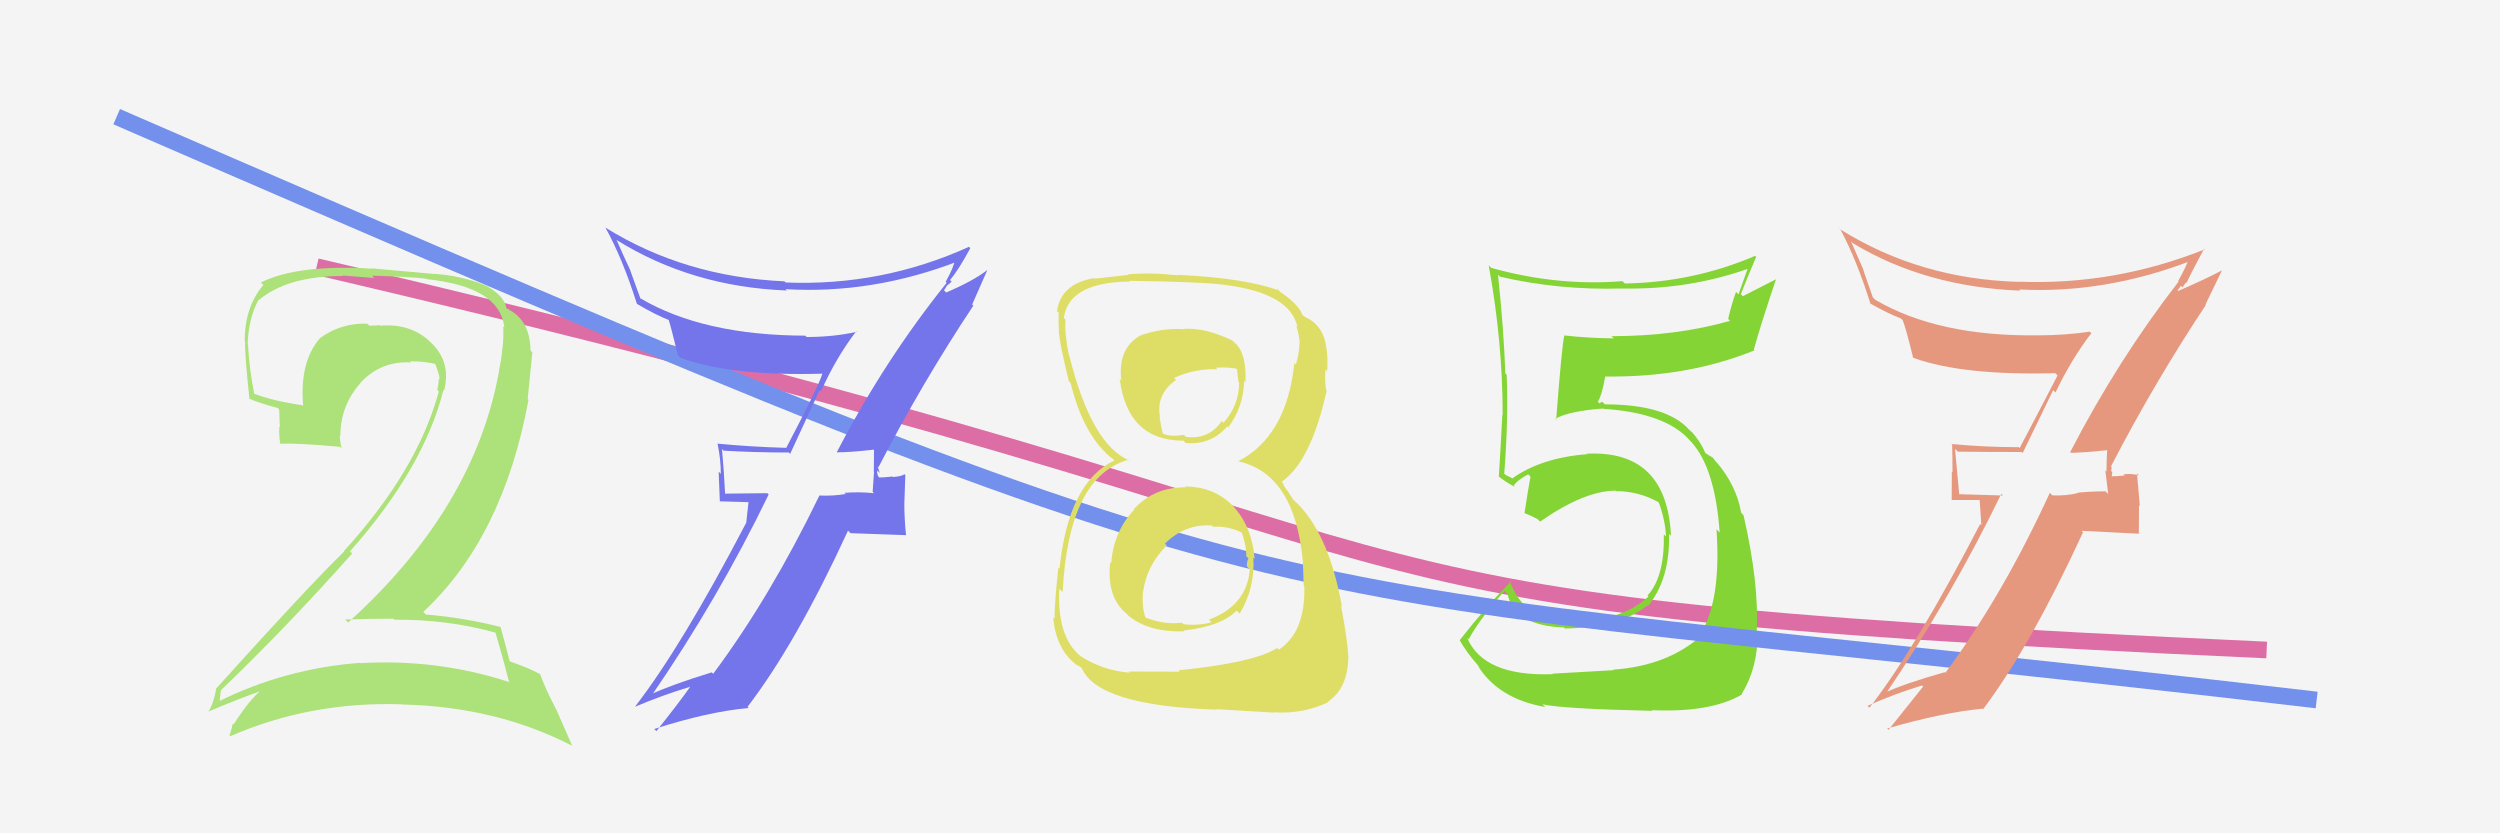 <svg xmlns="http://www.w3.org/2000/svg" width="150" height="50" viewBox="0,0,150,50"><rect width="100%" height="100%" fill="#f4f4f4"/><path d="M19 16 C96 34,70 36,136 39" stroke="#dd6ea5" fill="none"/><path fill="#84d435" d="M93.03 40.30L93.09 40.36L93.17 40.45Q89.02 40.60 88.03 38.27L88.05 38.29L88.12 38.36Q88.71 37.24 90.27 35.45L90.37 35.55L90.45 35.63Q90.84 37.54 93.84 37.65L93.94 37.75L93.90 37.71Q97.17 37.67 98.81 36.34L98.85 36.37L98.86 36.39Q100.22 34.73 100.14 32.03L100.21 32.10L100.26 32.15Q100.01 26.99 95.21 27.22L95.34 27.34L95.24 27.25Q92.48 27.46 90.73 28.71L90.69 28.67L90.40 28.53L90.15 28.36L90.25 28.46Q90.51 25.22 90.40 22.48L90.47 22.56L90.32 22.40Q90.23 19.80 89.88 16.48L89.99 16.59L90.00 16.60Q93.52 17.42 97.33 17.31L97.45 17.43L97.33 17.31Q101.29 17.39 104.87 16.13L104.86 16.12L104.31 17.66L104.16 17.51Q103.88 18.30 103.69 19.13L103.76 19.21L103.80 19.25Q100.58 20.17 96.69 20.17L96.82 20.29L96.82 20.30Q95.36 20.29 93.88 20.13L93.72 19.98L93.86 20.12Q93.71 20.73 93.37 25.19L93.32 25.13L93.31 25.13Q94.14 24.66 96.20 24.51L96.34 24.66L96.22 24.53Q99.97 24.78 101.41 26.45L101.47 26.51L101.49 26.53Q102.91 28.11 103.18 31.95L103.09 31.86L102.99 31.76Q103.28 35.97 102.06 37.98L102.10 38.03L102.15 38.08Q100.10 39.95 96.79 40.18L96.72 40.11L96.82 40.21Q95.82 40.27 93.15 40.42ZM99.11 42.61L99.24 42.74L99.11 42.61Q102.62 42.77 104.52 41.67L104.51 41.65L104.50 41.64Q105.46 40.10 105.46 38.00L105.50 38.04L105.40 37.94Q105.56 35.02 104.61 30.91L104.59 30.89L104.47 30.76Q104.18 29.10 102.96 27.69L102.96 27.69L103.05 27.82L102.77 27.46L102.36 27.21L102.31 27.16Q102.01 26.44 101.36 25.75L101.44 25.83L101.52 25.95L101.35 25.78Q99.98 24.26 96.29 24.26L96.13 24.10L95.96 24.20L95.87 24.11Q96.12 23.71 96.31 22.60L96.19 22.49L96.30 22.59Q101.24 22.66 105.27 21.02L105.28 21.03L105.23 20.98Q105.62 19.54 106.57 16.73L106.59 16.74L104.57 17.77L104.45 17.65Q104.88 16.56 105.37 15.41L105.44 15.48L105.31 15.35Q101.60 16.94 97.49 17.01L97.47 16.99L97.35 16.87Q93.43 17.18 89.47 16.07L89.42 16.02L89.32 15.92Q90.16 20.49 90.16 24.90L90.01 24.76L90.14 24.88Q90.05 26.70 89.93 28.60L89.89 28.56L89.90 28.57Q90.31 28.90 90.88 29.21L90.88 29.20L90.82 29.14Q91.04 28.80 91.69 28.46L91.72 28.49L91.83 28.60Q91.70 29.26 91.47 30.79L91.58 30.89L91.47 30.79Q91.84 30.92 92.26 31.15L92.34 31.23L92.40 31.30Q95.07 29.44 96.94 29.44L96.99 29.49L96.97 29.47Q98.31 29.47 99.49 30.12L99.52 30.16L99.54 30.18Q99.92 31.24 99.96 32.19L99.95 32.18L99.83 32.06Q99.88 34.62 98.85 35.73L98.99 35.87L98.91 35.79Q97.56 37.02 95.31 37.25L95.40 37.34L95.27 37.21Q94.39 37.36 93.71 37.28L93.76 37.34L93.61 37.19Q92.81 37.11 92.05 36.77L92.10 36.82L92.07 36.60L91.88 36.64L91.94 36.70Q91.09 36.16 90.56 34.83L90.58 34.84L90.65 34.91Q89.26 36.27 87.59 38.40L87.65 38.46L87.57 38.38Q87.93 39.08 88.77 40.03L88.76 40.03L88.66 39.93Q89.90 41.93 92.71 42.42L92.64 42.35L92.55 42.26Q93.78 42.53 99.14 42.65Z"/><path d="M7 7 C83 40,71 34,139 42" stroke="#7391ec" fill="none"/><path fill="#ade179" d="M29.77 38.00L29.77 38.00L29.73 37.97Q30.03 38.94 30.56 40.96L30.42 40.82L30.51 40.91Q26.23 39.52 21.62 39.79L21.62 39.79L21.60 39.77Q17.10 40.11 13.11 42.09L13.13 42.11L13.17 42.16Q13.25 41.31 13.28 41.39L13.43 41.53L13.28 41.39Q17.21 37.62 21.13 33.21L20.94 33.02L21.00 33.08Q25.42 28.10 26.60 23.42L26.59 23.40L26.64 23.45Q27.10 21.70 25.82 20.52L25.86 20.56L25.77 20.47Q24.60 19.39 22.81 19.54L22.77 19.50L22.77 19.51Q22.50 19.54 22.16 19.54L22.05 19.44L22.03 19.42Q20.46 19.37 19.21 20.28L19.26 20.33L19.21 20.28Q17.96 21.70 18.19 24.37L18.23 24.41L18.13 24.31Q16.46 24.08 15.24 23.62L15.27 23.66L15.26 23.65Q14.95 22.12 14.88 20.67L14.86 20.66L14.86 20.66Q14.90 19.13 15.51 17.99L15.53 18.01L15.52 18.01Q17.24 16.56 20.59 16.56L20.56 16.53L22.46 16.68L22.32 16.54Q24.63 16.61 25.58 16.72L25.53 16.67L25.61 16.75Q30.00 17.21 30.26 19.65L30.13 19.52L30.19 19.58Q30.23 20.11 30.15 20.91L30.29 21.05L30.14 20.90Q30.09 21.54 29.94 22.22L30.04 22.32L29.95 22.23Q28.47 30.50 20.89 37.35L20.75 37.21L20.71 37.17Q22.23 37.12 23.60 37.12L23.53 37.05L23.65 37.18Q26.87 37.16 29.73 37.96ZM29.14 17.12L29.14 17.12L29.15 17.13Q27.56 16.49 25.85 16.42L25.85 16.42L22.30 16.10L22.31 16.12Q17.85 15.85 15.65 16.95L15.76 17.06L15.80 17.10Q14.68 18.42 14.68 20.48L14.67 20.46L14.71 20.51Q14.67 21.15 14.97 23.97L14.95 23.94L14.91 23.90Q15.49 24.17 16.67 24.48L16.75 24.57L16.79 25.63L16.76 25.60Q16.73 26.07 16.81 26.60L16.77 26.57L16.82 26.62Q17.93 26.58 20.40 26.81L20.54 26.95L20.50 26.91Q20.39 26.46 20.39 26.11L20.51 26.23L20.42 26.14Q20.43 24.32 21.64 22.97L21.54 22.86L21.63 22.96Q22.88 21.63 24.67 21.75L24.66 21.74L24.60 21.68Q25.32 21.67 26.08 21.82L26.14 21.88L26.13 21.88Q26.31 22.33 26.39 22.75L26.40 22.76L26.34 22.69Q26.31 23.05 26.24 23.39L26.33 23.49L26.33 23.49Q25.05 28.22 20.64 33.06L20.73 33.15L20.66 33.08Q18.44 35.24 12.99 41.29L13.02 41.31L12.98 41.28Q12.84 42.16 12.49 42.73L12.63 42.87L12.47 42.71Q14.20 41.97 15.73 41.43L15.67 41.38L15.69 41.40Q14.97 41.97 14.02 43.46L14.07 43.51L13.97 43.41Q13.89 43.78 13.77 44.13L13.67 44.02L13.82 44.17Q18.65 42.07 24.13 42.26L24.09 42.23L24.14 42.27Q29.79 42.40 34.36 44.76L34.32 44.72L33.43 42.69L33.44 42.70Q32.68 41.25 32.41 40.45L32.39 40.43L32.41 40.45Q31.72 40.07 30.50 39.65L30.44 39.59L30.60 39.75Q30.41 38.98 30.03 37.61L30.07 37.65L30.04 37.62Q27.83 37.06 25.55 36.87L25.39 36.71L25.40 36.71Q30.19 32.25 31.71 23.99L31.66 23.94L31.94 21.14L31.83 21.03Q31.81 19.29 30.59 18.61L30.62 18.63L30.56 18.61L30.61 18.66Q30.52 18.53 30.44 18.53L30.43 18.53L30.38 18.47Q30.25 17.74 29.15 17.13Z"/><path fill="#7474eb" d="M50.24 27.17L50.28 27.20L50.22 27.14Q51.01 27.14 52.42 26.98L52.54 27.11L52.44 27.00Q52.43 27.68 52.43 28.33L52.44 28.33L52.36 29.51L52.44 29.59Q51.51 29.50 50.67 29.57L50.81 29.71L50.73 29.64Q49.99 29.77 49.15 29.73L48.97 29.55L49.16 29.74Q46.22 35.82 42.79 40.43L42.71 40.34L42.71 40.34Q40.29 41.08 38.99 41.69L38.96 41.65L39.07 41.77Q43.08 35.95 46.12 29.67L46.04 29.59L43.45 29.62L43.51 29.69Q43.44 28.28 43.32 26.95L43.39 27.01L43.42 27.04Q45.28 27.15 47.33 27.15L47.41 27.23L49.18 23.40L49.26 23.48Q50.15 21.48 51.37 19.88L51.43 19.94L51.40 19.91Q50.00 20.22 48.40 20.22L48.34 20.16L48.32 20.14Q42.21 20.12 38.44 17.91L38.42 17.90L37.81 16.21L37.83 16.24Q37.39 15.31 37.01 14.43L36.99 14.41L36.98 14.39Q41.50 17.21 47.21 17.43L47.04 17.26L47.12 17.35Q52.34 17.66 57.48 15.68L57.47 15.66L57.32 15.51Q57.23 16.04 56.74 16.91L56.68 16.85L56.80 16.97Q53.07 21.61 50.21 27.13ZM58.28 18.22L58.33 18.27L59.25 16.18L59.25 16.19Q58.45 16.83 56.77 17.55L56.64 17.42L56.83 17.12L56.84 17.12Q56.99 17.01 57.10 16.89L57.11 16.90L57.00 16.80Q57.50 16.22 58.22 14.89L58.27 14.94L58.14 14.81Q52.90 17.18 47.15 16.95L47.10 16.91L47.07 16.88Q41.06 16.61 36.30 13.64L36.45 13.79L36.34 13.68Q37.37 15.55 38.21 18.22L38.31 18.31L38.23 18.24Q39.35 18.90 40.15 19.21L40.09 19.14L40.11 19.16Q40.22 19.46 40.68 21.33L40.70 21.35L40.81 21.46Q43.83 22.58 49.35 22.42L49.39 22.46L49.34 22.42Q49.15 23.11 47.17 26.88L47.04 26.74L47.16 26.87Q45.05 26.81 43.07 26.62L43.13 26.68L43.05 26.60Q43.25 27.56 43.25 28.43L43.12 28.30L43.19 30.08L44.91 30.13L44.77 31.40L44.76 31.39Q40.88 38.82 38.10 42.40L38.10 42.40L38.11 42.40Q39.77 41.70 41.40 41.21L41.30 41.11L41.41 41.21Q40.75 42.15 39.38 43.87L39.35 43.83L39.25 43.74Q42.48 42.70 44.92 42.48L44.93 42.49L44.85 42.41Q47.76 38.62 50.88 31.84L51.03 31.99L54.38 32.11L54.36 32.08Q54.26 31.14 54.26 30.23L54.26 30.23L54.32 28.50L54.26 28.45Q54.13 28.58 53.58 28.62L53.41 28.45L53.55 28.59Q53.03 28.65 52.76 28.65L52.73 28.62L52.70 28.59Q52.60 28.38 52.64 28.23L52.79 28.38L52.66 27.99L52.71 28.03Q55.31 22.99 58.40 18.34Z"/><path fill="#e6987e" d="M124.25 27.17L124.33 27.25L124.25 27.17Q125.04 27.16 126.45 27.01L126.36 26.93L126.43 26.99Q126.39 27.64 126.39 28.29L126.32 28.22L126.49 29.64L126.33 29.48Q125.49 29.48 124.66 29.56L124.82 29.72L124.68 29.58Q123.98 29.76 123.14 29.72L123.06 29.64L122.99 29.57Q120.15 35.75 116.73 40.36L116.82 40.45L116.69 40.33Q114.23 41.02 112.94 41.63L112.94 41.64L113.06 41.76Q117.03 35.91 120.08 29.63L120.18 29.73L117.48 29.65L117.56 29.73Q117.42 28.26 117.30 26.93L117.44 27.06L117.47 27.10Q119.25 27.12 121.30 27.12L121.36 27.18L123.19 23.41L123.33 23.55Q124.26 21.59 125.48 19.99L125.50 20.01L125.39 19.90Q123.90 20.12 122.30 20.12L122.36 20.18L122.30 20.12Q116.29 20.20 112.52 17.99L112.37 17.84L111.80 16.21L111.83 16.24Q111.44 15.36 111.06 14.48L110.99 14.41L111.17 14.59Q115.50 17.21 121.22 17.44L121.17 17.40L121.15 17.37Q126.31 17.63 131.45 15.65L131.36 15.56L131.33 15.52Q131.18 15.99 130.69 16.86L130.74 16.91L130.72 16.89Q127.06 21.61 124.21 27.13ZM132.31 18.26L132.33 18.27L133.31 16.24L133.30 16.23Q132.35 16.74 130.68 17.46L130.65 17.43L130.86 17.15L130.96 17.24Q131.05 17.07 131.16 16.95L131.08 16.87L131.19 16.98Q131.53 16.25 132.25 14.92L132.21 14.88L132.29 14.96Q126.85 17.13 121.10 16.90L121.19 17.00L121.10 16.91Q115.19 16.74 110.43 13.77L110.26 13.60L110.43 13.78Q111.39 15.57 112.23 18.23L112.21 18.22L112.18 18.19Q113.26 18.81 114.06 19.11L114.04 19.10L114.16 19.21Q114.32 19.57 114.78 21.43L114.72 21.37L114.82 21.48Q117.79 22.54 123.31 22.39L123.38 22.45L123.45 22.53Q123.16 23.11 121.18 26.88L121.15 26.85L121.13 26.83Q119.07 26.83 117.09 26.64L117.02 26.56L117.13 26.68Q117.15 27.46 117.15 28.33L117.11 28.29L117.10 30.00L118.78 30.00L118.88 31.51L118.81 31.44Q114.95 38.88 112.17 42.46L112.12 42.42L112.05 42.35Q113.69 41.62 115.32 41.13L115.42 41.23L115.39 41.19Q114.68 42.08 113.31 43.79L113.25 43.73L113.23 43.71Q116.53 42.75 118.97 42.52L118.99 42.55L118.99 42.55Q121.86 38.72 124.98 31.94L124.90 31.85L128.30 32.02L128.33 32.05Q128.34 31.23 128.34 30.31L128.39 30.36L128.22 28.40L128.34 28.52Q127.96 28.41 127.41 28.45L127.52 28.56L127.49 28.53Q126.95 28.58 126.69 28.58L126.68 28.57L126.71 28.60Q126.70 28.48 126.74 28.33L126.67 28.26L126.70 28.02L126.66 27.98Q129.27 22.94 132.35 18.30Z"/><path fill="#dede67" d="M71.17 29.27L71.18 29.28L71.14 29.24Q69.25 29.22 68.03 30.55L67.95 30.46L68.06 30.57Q66.82 31.88 66.67 33.79L66.66 33.78L66.61 33.73Q66.38 35.82 67.60 36.83L67.76 37.00L67.70 36.94Q68.93 37.95 71.06 37.88L71.00 37.82L71.02 37.83Q73.25 37.59 74.20 36.64L74.25 36.69L74.38 36.82Q75.31 35.28 75.20 33.45L75.11 33.36L75.28 33.53Q75.12 31.62 74.03 30.42L74.01 30.40L74.08 30.46Q72.91 29.19 71.09 29.19ZM70.99 19.69L71.10 19.79L71.06 19.75Q69.67 19.66 68.34 20.16L68.26 20.07L68.35 20.17Q67.05 20.97 67.28 22.83L67.23 22.78L67.18 22.73Q67.65 26.44 71.00 26.44L71.04 26.47L71.14 26.58Q72.65 26.72 73.64 25.58L73.62 25.56L73.70 25.64Q74.61 24.41 74.65 22.85L74.65 22.85L74.73 22.93Q74.80 21.17 74.08 20.56L74.02 20.50L73.94 20.43Q72.33 19.65 71.03 19.73ZM70.74 40.26L70.78 40.30L67.72 40.29L67.79 40.36Q66.14 40.23 64.81 39.35L64.94 39.49L64.83 39.37Q63.41 38.19 63.56 35.33L63.62 35.39L63.76 35.52Q64.11 28.57 67.73 27.58L67.77 27.63L67.79 27.64Q65.50 26.72 64.16 21.35L64.05 21.23L64.14 21.33Q63.86 19.98 63.93 19.18L63.82 19.06L63.83 19.08Q64.12 16.93 67.81 16.89L67.94 17.02L67.77 16.85Q72.14 16.91 73.58 17.10L73.58 17.10L73.59 17.11Q77.39 17.60 77.85 19.61L77.83 19.60L77.78 19.55Q77.98 20.24 77.98 20.62L77.97 20.62L77.97 20.62Q77.94 21.27 77.75 21.88L77.81 21.94L77.66 21.78Q77.21 26.17 74.27 27.69L74.30 27.72L74.25 27.67Q77.68 28.39 78.17 33.68L78.22 33.74L78.16 33.67Q78.19 33.85 78.22 35.14L78.21 35.13L78.26 35.18Q78.33 37.92 76.73 38.98L76.79 39.04L76.63 38.88Q75.26 39.76 70.70 40.22ZM72.99 42.55L72.99 42.55L76.47 42.76L76.46 42.74Q78.20 42.85 79.72 42.12L79.56 41.96L79.68 42.09Q80.83 41.36 80.90 39.50L80.91 39.50L80.91 39.51Q80.84 38.29 80.46 36.35L80.60 36.49L80.52 36.41Q79.71 31.87 77.62 30.00L77.60 29.99L77.25 29.45L77.06 29.19L76.98 28.99L76.90 28.91Q78.66 27.67 79.58 23.52L79.50 23.44L79.61 23.55Q79.46 23.02 79.53 22.18L79.54 22.18L79.63 22.27Q79.68 21.56 79.60 20.95L79.52 20.87L79.59 20.94Q79.44 19.50 78.26 19.00L78.37 19.11L78.34 19.04L78.04 18.82L78.16 18.93Q77.95 18.28 76.77 17.48L76.64 17.34L76.62 17.29L76.77 17.44Q74.72 16.68 70.65 16.49L70.59 16.43L70.68 16.52Q69.05 16.34 67.68 16.46L67.77 16.55L67.72 16.49Q66.96 16.57 65.67 16.72L65.64 16.70L65.63 16.69Q63.65 17.03 63.42 18.67L63.38 18.63L63.52 18.76Q63.50 19.28 63.54 20.08L63.51 20.05L63.56 20.10Q63.56 20.51 64.13 22.87L64.26 23.01L64.24 22.99Q65.03 26.21 66.78 27.55L66.65 27.41L66.78 27.54L66.86 27.63Q64.10 28.94 63.57 34.12L63.44 33.99L63.50 34.05Q63.27 36.21 63.27 37.13L63.20 37.06L63.19 37.05Q63.36 38.93 64.54 39.85L64.59 39.89L64.64 39.95Q64.57 39.84 64.84 40.03L64.92 40.12L64.92 40.11Q65.90 42.35 73.02 42.58ZM72.76 31.58L72.70 31.52L72.78 31.61Q73.70 31.54 74.58 31.99L74.43 31.84L74.49 31.90Q74.81 32.83 74.77 33.37L74.79 33.38L74.91 33.51Q74.81 33.67 74.81 33.97L74.94 34.11L74.99 34.16Q74.81 36.34 72.53 37.18L72.56 37.21L72.69 37.34Q71.81 37.56 71.01 37.45L71.03 37.47L70.92 37.36Q69.84 37.50 68.70 37.04L68.69 37.03L68.74 37.08Q68.50 36.46 68.58 35.47L68.63 35.52L68.59 35.49Q68.80 33.94 70.00 32.73L69.89 32.61L69.89 32.62Q71.11 31.42 72.71 31.53ZM72.89 22.00L73.00 22.11L72.94 22.06Q73.81 22.01 74.34 22.16L74.20 22.02L74.31 22.93L74.35 22.97Q74.33 24.35 73.41 25.36L73.33 25.28L73.31 25.26Q72.52 26.40 71.15 26.21L71.03 26.09L71.04 26.09Q70.19 26.23 69.77 26.01L69.64 25.88L69.77 26.01Q69.68 25.69 69.57 25.00L69.52 24.96L69.60 25.03Q69.35 23.64 70.56 22.80L70.51 22.75L70.44 22.68Q71.63 22.12 73.04 22.15Z"/></svg>